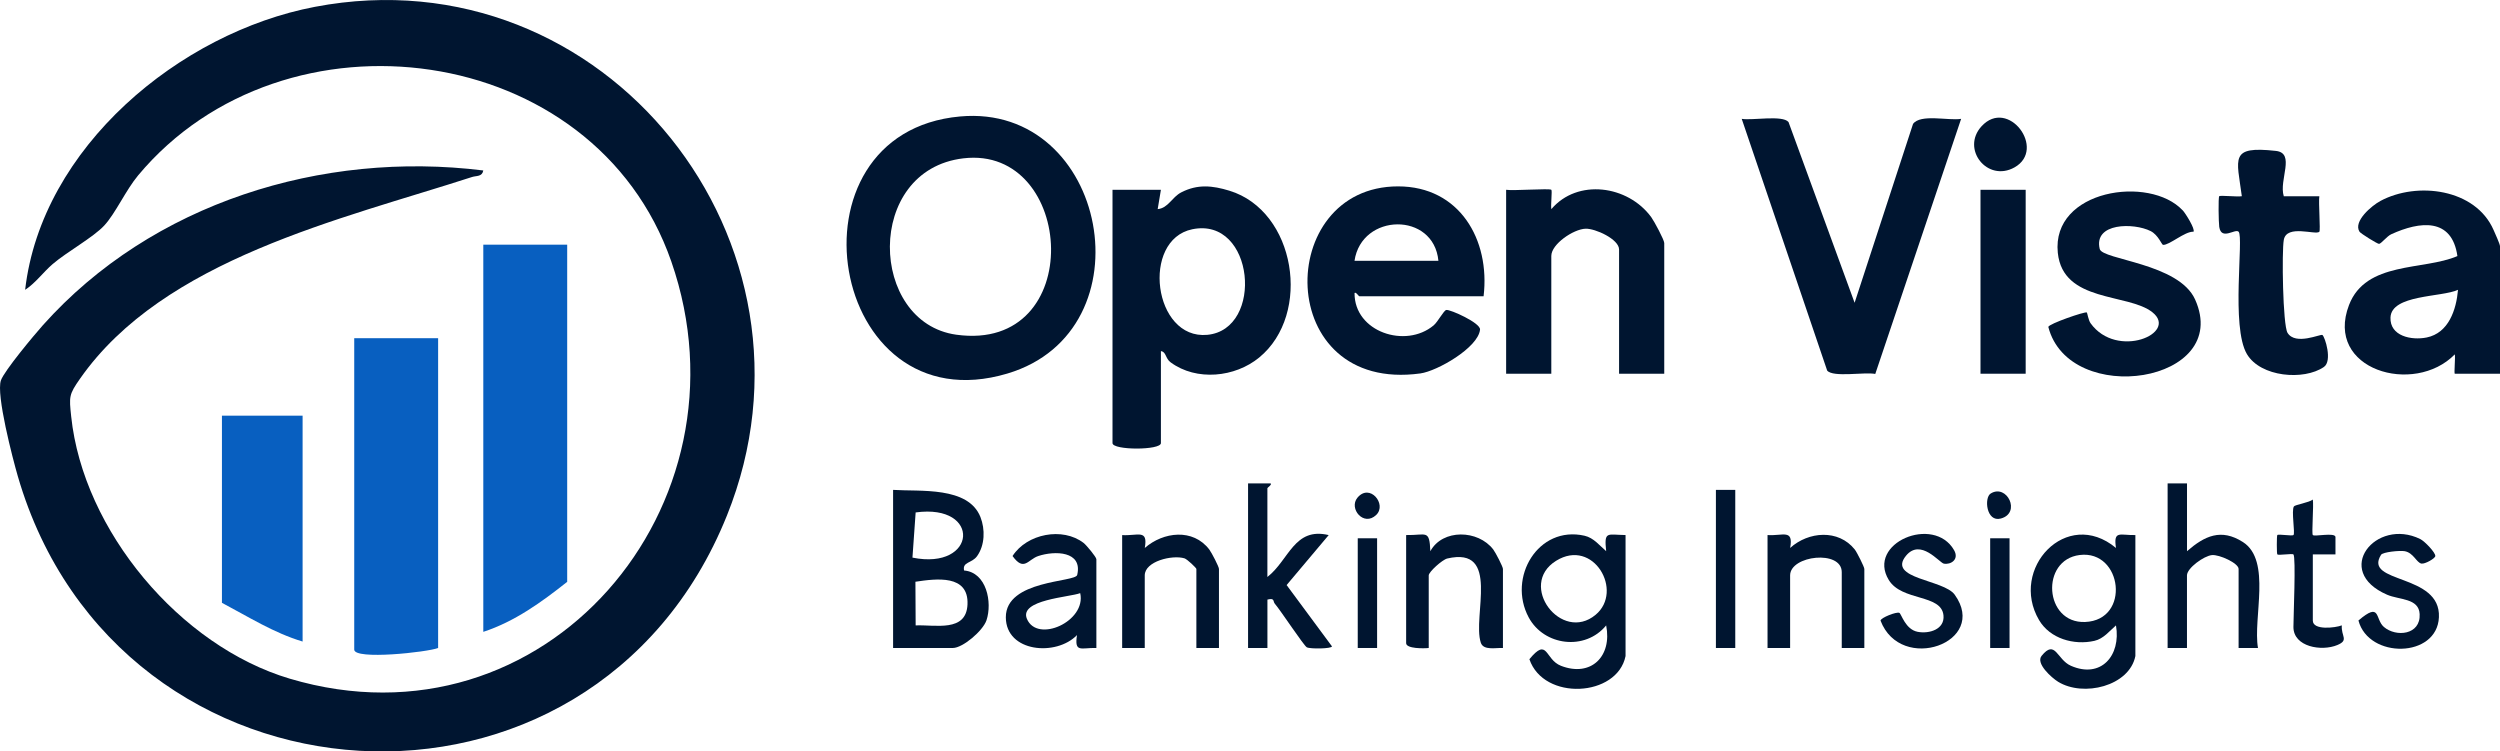 <?xml version="1.0" encoding="UTF-8"?>
<svg id="Layer_1" data-name="Layer 1" xmlns="http://www.w3.org/2000/svg" viewBox="0 0 774.78 232.87">
  <defs>
    <style>
      .cls-1 {
        fill: #001530;
      }

      .cls-2 {
        fill: #085fc0;
      }
    </style>
  </defs>
  <path class="cls-1" d="M149.78,52.83c-.36,2-2.16,1.59-3.47,2.02-40.65,13.17-95.57,25.42-121.5,62.5-3.47,4.96-3.4,5.53-2.75,11.7,3.73,35.43,33.74,71.15,67.72,81.27,79.1,23.55,144.55-53.62,118.27-129.27C184.24,12.52,88.14.05,42.81,54.35c-3.8,4.55-7.03,11.79-10.48,15.52s-11.6,8.18-16.02,11.98c-2.94,2.53-5.25,5.83-8.52,7.97C12.85,45.71,55.69,10.1,97.58,2.12c90.02-17.17,161.65,73.32,127.69,157.69-41.8,103.83-188.72,94.55-219.75-12.22-1.59-5.49-6.77-25.33-5.24-29.7,1.05-3,10.32-14.08,12.99-17.08,33.85-37.9,86.5-54.18,136.51-47.98Z"/>
  <path class="cls-2" d="M175.78,75.82v104.5c-7.94,6.28-16.24,12.31-26,15.5v-120h26Z"/>
  <path class="cls-1" d="M297.57,36.09c-55.87,5.02-40.98,96.29,14.65,79.67,44.44-13.27,31.06-83.78-14.65-79.67ZM296.37,103.73c-27.1-3.75-28.52-51,2.18-54.66,34.75-4.14,38.47,60.29-2.18,54.66Z"/>
  <path class="cls-2" d="M135.78,104.82v96c-3.29,1.3-26,3.78-26,.5v-96.5h26Z"/>
  <path class="cls-1" d="M381,59.1c-5.27-1.61-9.86-2.09-14.92.52-2.89,1.49-4.04,4.88-7.3,5.19l1-5.99h-15v78.5c0,2.26,15,2.26,15,0v-28.5c1.65.18,1.34,2.25,3.02,3.48,7.99,5.88,19.95,4.67,27.45-1.51,16.41-13.5,11.3-45.43-9.25-51.69ZM374.16,103.77c-16.74,1.58-20.6-29.44-4.65-32.72,19.28-3.97,22.34,31.05,4.65,32.72Z"/>
  <path class="cls-1" d="M574.77,93.82l18.1-55.41c2.33-3.21,11.03-.92,14.91-1.58l-26.61,79.06c-3.3-.68-13.06,1.17-14.91-1.05l-26.48-78.01c3.2.57,12.64-1.25,14.5.99l20.48,56Z"/>
  <path class="cls-1" d="M421.28,91.82h38.5c2.1-17.57-7.48-34.06-26.5-34.06-38.46,0-38.59,64.21,6.91,57.97,5.24-.72,17.93-8,18.49-13.58.2-2.07-9.23-6.28-10.44-6.09-.81.12-2.57,3.62-3.94,4.78-8.65,7.27-24.6,2.06-24.51-10.02.36-.5,1.28,1,1.49,1ZM419.78,80.82c2.18-14.84,24.55-15.26,26,0h-26Z"/>
  <path class="cls-1" d="M772.8,71.3c-5.59-12.84-23.72-15.11-35.07-9.03-2.62,1.4-8.53,6.3-6.49,9.54.34.55,5.57,3.8,6.05,3.77.7-.06,2.42-2.36,3.78-2.98,8.87-4.06,18.81-5.23,20.51,6.76-10.49,4.54-28.35,1.5-33.59,15.17-7.7,20.1,20.2,28.2,32.78,15.29.23.86-.29,6,.01,6h14v-39.5c0-.65-1.53-3.98-1.98-5.02ZM752.05,104.59c-4.7.96-11.44-.41-11.21-6.2.29-7.13,15.84-6.23,20.93-8.57-.54,6.15-2.88,13.38-9.72,14.77Z"/>
  <path class="cls-1" d="M480.78,58.82c.31.31-.23,4.78,0,6,8.09-9.55,23.74-7.43,30.98,2.51.9,1.24,4.01,7.03,4.01,7.99v40.5h-14v-38.5c0-3.19-7.4-6.56-10.41-6.44-3.72.14-10.59,4.76-10.59,8.44v36.5h-14v-57c2.12.36,13.51-.5,14,0Z"/>
  <path class="cls-2" d="M93.78,128.82v70c-8.95-2.68-16.82-7.69-25-12v-58h25Z"/>
  <path class="cls-1" d="M676.44,65.17c.87.93,3.94,5.84,3.35,6.64-2.74-.12-7.43,4.2-9.44,4.08-.4-.02-1.47-3.08-3.85-4.28-5.21-2.62-17.74-2.63-15.77,5.56.82,3.38,24.51,4.38,29.56,15.65,11.62,25.91-39.03,33.58-45.49,8.5.07-.94,11.43-4.87,11.94-4.48.14.11.46,2.36,1.16,3.34,8.13,11.31,27.33,3.1,19.16-3.4-7.53-6-27.73-2.9-29.32-18.43-2.01-19.62,28.47-24.12,38.68-13.17Z"/>
  <path class="cls-1" d="M707.78,60.83h11.01c-.3,1.78.4,10.6,0,11-1.12,1.12-10.11-2.39-11.01,2.49-.66,3.57-.32,26.45,1.16,28.84,2.48,4,10.28.25,10.81.66.79.6,3.17,8.05.44,9.92-6.2,4.25-19.59,3.15-23.84-4-5.03-8.47-.91-36.27-2.58-37.93-1.07-1.06-5.34,2.83-6-1.49-.19-1.27-.34-9.17,0-9.51s5.65.26,7,0c-1.56-11.86-3.89-15.64,10.55-14.04,6.16.68.87,8.98,2.45,14.05Z"/>
  <path class="cls-1" d="M298.78,176.8c-.58-2.72,2.41-2.19,4.03-4.45,2.42-3.39,2.54-8.31,1.04-12.11-3.79-9.58-18.74-7.86-27.07-8.42v49h18.5c3.1,0,9.34-5.33,10.44-8.58,1.86-5.55.04-14.85-6.94-15.44ZM283.77,158.81c20.5-2.81,19.02,18.05-.99,14l.99-14ZM299.84,187.3c-.35,8.74-10,6.26-16.07,6.52l-.07-13.53c6.55-.98,16.53-2.29,16.14,7.01Z"/>
  <path class="cls-1" d="M655.77,169.82c-15.31-12.73-33.17,6.49-23.84,22.35,3.39,5.76,10.79,7.87,17.14,6.44,2.85-.64,4.68-3.06,6.7-4.79,1.61,9.37-4.67,16.6-13.98,12.51-4.36-1.92-4.79-8.37-9.08-3.06-1.88,2.33,3.1,6.77,5.11,8.01,7.82,4.83,22.08,1.38,23.96-7.96v-37.5c-4.69.14-6.87-1.63-6.01,4ZM646.2,192.76c-12.66.5-13.95-19.25-1.66-20.76,13.24-1.62,15.86,20.19,1.66,20.76Z"/>
  <path class="cls-1" d="M497.77,170.82c-2.02-1.73-3.85-4.14-6.7-4.79-14.39-3.26-23.95,12.97-17.31,25.31,4.74,8.83,17.51,10.43,24.01,2.48,1.9,9.61-4.72,16.13-14.01,12.52-5.07-1.98-4-9.06-9.78-2.04,4.44,13.03,27.24,11.74,29.8-.98v-37.5c-5.72-.08-6.68-1.36-6.01,5ZM494.5,190.53c-10.6,8.82-24.28-9.25-12.25-16.73,11.57-7.2,21.05,9.41,12.25,16.73Z"/>
  <rect class="cls-1" x="613.78" y="58.82" width="14" height="57"/>
  <path class="cls-1" d="M677.78,149.82v21c5.48-4.76,10.58-7.15,17.33-2.83,8.95,5.72,3.04,23.6,4.67,32.84h-6.01v-24.51c0-1.78-5.99-4.51-8.26-4.29-2.48.24-7.74,4.03-7.74,6.29v22.5h-6v-51h6Z"/>
  <path class="cls-1" d="M386.78,149.82h7c.5.37-1,1.29-1,1.5v27.5c6.75-5.29,8.29-15.55,19-12.99l-13.04,15.49,14.05,18.99c.02.76-6.82.86-7.8.29s-8.09-11.39-9.91-13.51c-.62-.72.05-1.87-2.29-1.27v15h-6v-51Z"/>
  <path class="cls-1" d="M435.78,165.82c6.29.12,7.21-1.89,7.5,5.01,3.78-6.97,14.81-6.69,19.51-.52.7.92,2.99,5.33,2.99,6.01v24.5c-2.15-.12-6.04.86-6.86-1.64-2.67-8.14,6.25-29.98-10.4-26.09-1.53.36-5.74,4.15-5.74,5.23v22.5c-1.41.17-7,.27-7-1.5v-33.5Z"/>
  <path class="cls-1" d="M547.78,165.82c4.75.33,8.09-2,7.01,4,5.65-5.12,14.95-5.89,20.02.47.67.84,2.97,5.42,2.97,6.03v24.5h-7v-23.5c0-7.01-16-5.21-16,1v22.5h-7v-35Z"/>
  <path class="cls-1" d="M354.78,200.82h-7.01s0-34.99,0-34.99c4.76.32,8.09-2,7.01,3.99,5.75-5.02,14.95-6.14,20,.49.7.92,2.99,5.33,2.99,6.01v24.5h-7v-24.5c0-.3-2.86-3.04-3.7-3.29-3.79-1.14-12.3.92-12.3,5.29v22.5Z"/>
  <path class="cls-1" d="M335.83,168.27c-6.5-5.02-17.59-2.87-22.03,4.05,3.57,4.93,4.76,1.07,7.98,0,5.06-1.68,13.82-1.6,12.06,5.86-.55,2.33-22.16,1.48-22.12,13.14.04,10.85,15.62,12.17,22.05,5.5-.86,5.63,1.32,3.86,6.01,4v-27.5c0-.67-3.09-4.38-3.95-5.05ZM318.25,191.78c-2.48-5.93,13.29-6.7,16.52-7.96,1.97,8.76-13.33,15.61-16.52,7.96Z"/>
  <path class="cls-1" d="M588.63,189.92c.67.38,1.85,5.15,5.68,5.89,3.59.69,8.42-.77,8-5.09-.64-6.67-12.9-4.33-16.95-10.97-6.98-11.44,13.97-20.24,20.24-9.23,1.66,2.92-1.1,4.56-3.18,4.16-1.38-.27-7.22-7.96-11.73-2.44-5.9,7.21,11.7,7.31,15.11,12.08,10.62,14.82-16.71,24.55-23,8.01.06-.88,5.03-2.85,5.83-2.39Z"/>
  <path class="cls-1" d="M737.91,171.95c-5.64,9.04,18.57,5.6,17.94,19.35-.57,12.71-21.8,12.95-24.94,1,7.02-5.98,5.05-.44,7.89,2,3.76,3.23,11.4,2.51,11.08-3.98-.25-4.99-6.31-4.37-10.09-6.01-16.94-7.34-3.51-24.01,10.26-17.26,1.38.68,4.76,4.19,4.68,5.28-.06.75-3.22,2.54-4.31,2.33-1.52-.29-2.44-3.34-5.18-3.84-1.42-.26-6.77.23-7.33,1.13Z"/>
  <path class="cls-1" d="M710.78,171.82c-.36-.35-4.64.36-5.01,0-.21-.21-.21-5.8,0-6.01.37-.36,4.63.38,5.01.01.56-.53-.71-7.57.13-8.87.33-.51,4.74-1.21,5.86-2.13.32,1.78-.41,10.59,0,11,.56.56,6.81-.88,7.02.57v5.43s-7.02,0-7.02,0v20.5c0,3.1,6.97,2.27,8.99,1.49-.28,3.41,2.3,4.56-1.4,6.1-4.9,2.04-13.6.56-13.6-5.59,0-3.15.81-21.72,0-22.5Z"/>
  <rect class="cls-1" x="531.78" y="151.82" width="6" height="49"/>
  <path class="cls-1" d="M614.1,39.14c8.25-9.01,20.23,7.1,10.23,12.73-8.41,4.73-16.67-5.69-10.23-12.73Z"/>
  <rect class="cls-1" x="420.78" y="166.82" width="6" height="34"/>
  <rect class="cls-1" x="616.78" y="166.82" width="6" height="34"/>
  <path class="cls-1" d="M616.92,152.96c5.05-3.16,9.56,6.03,3.15,7.74-4.51,1.21-5.21-6.46-3.15-7.74Z"/>
  <path class="cls-1" d="M426.53,159.56c-3.88,3.78-8.62-1.96-5.85-5.31,3.82-4.62,9.21,2.03,5.85,5.31Z"/>
</svg>